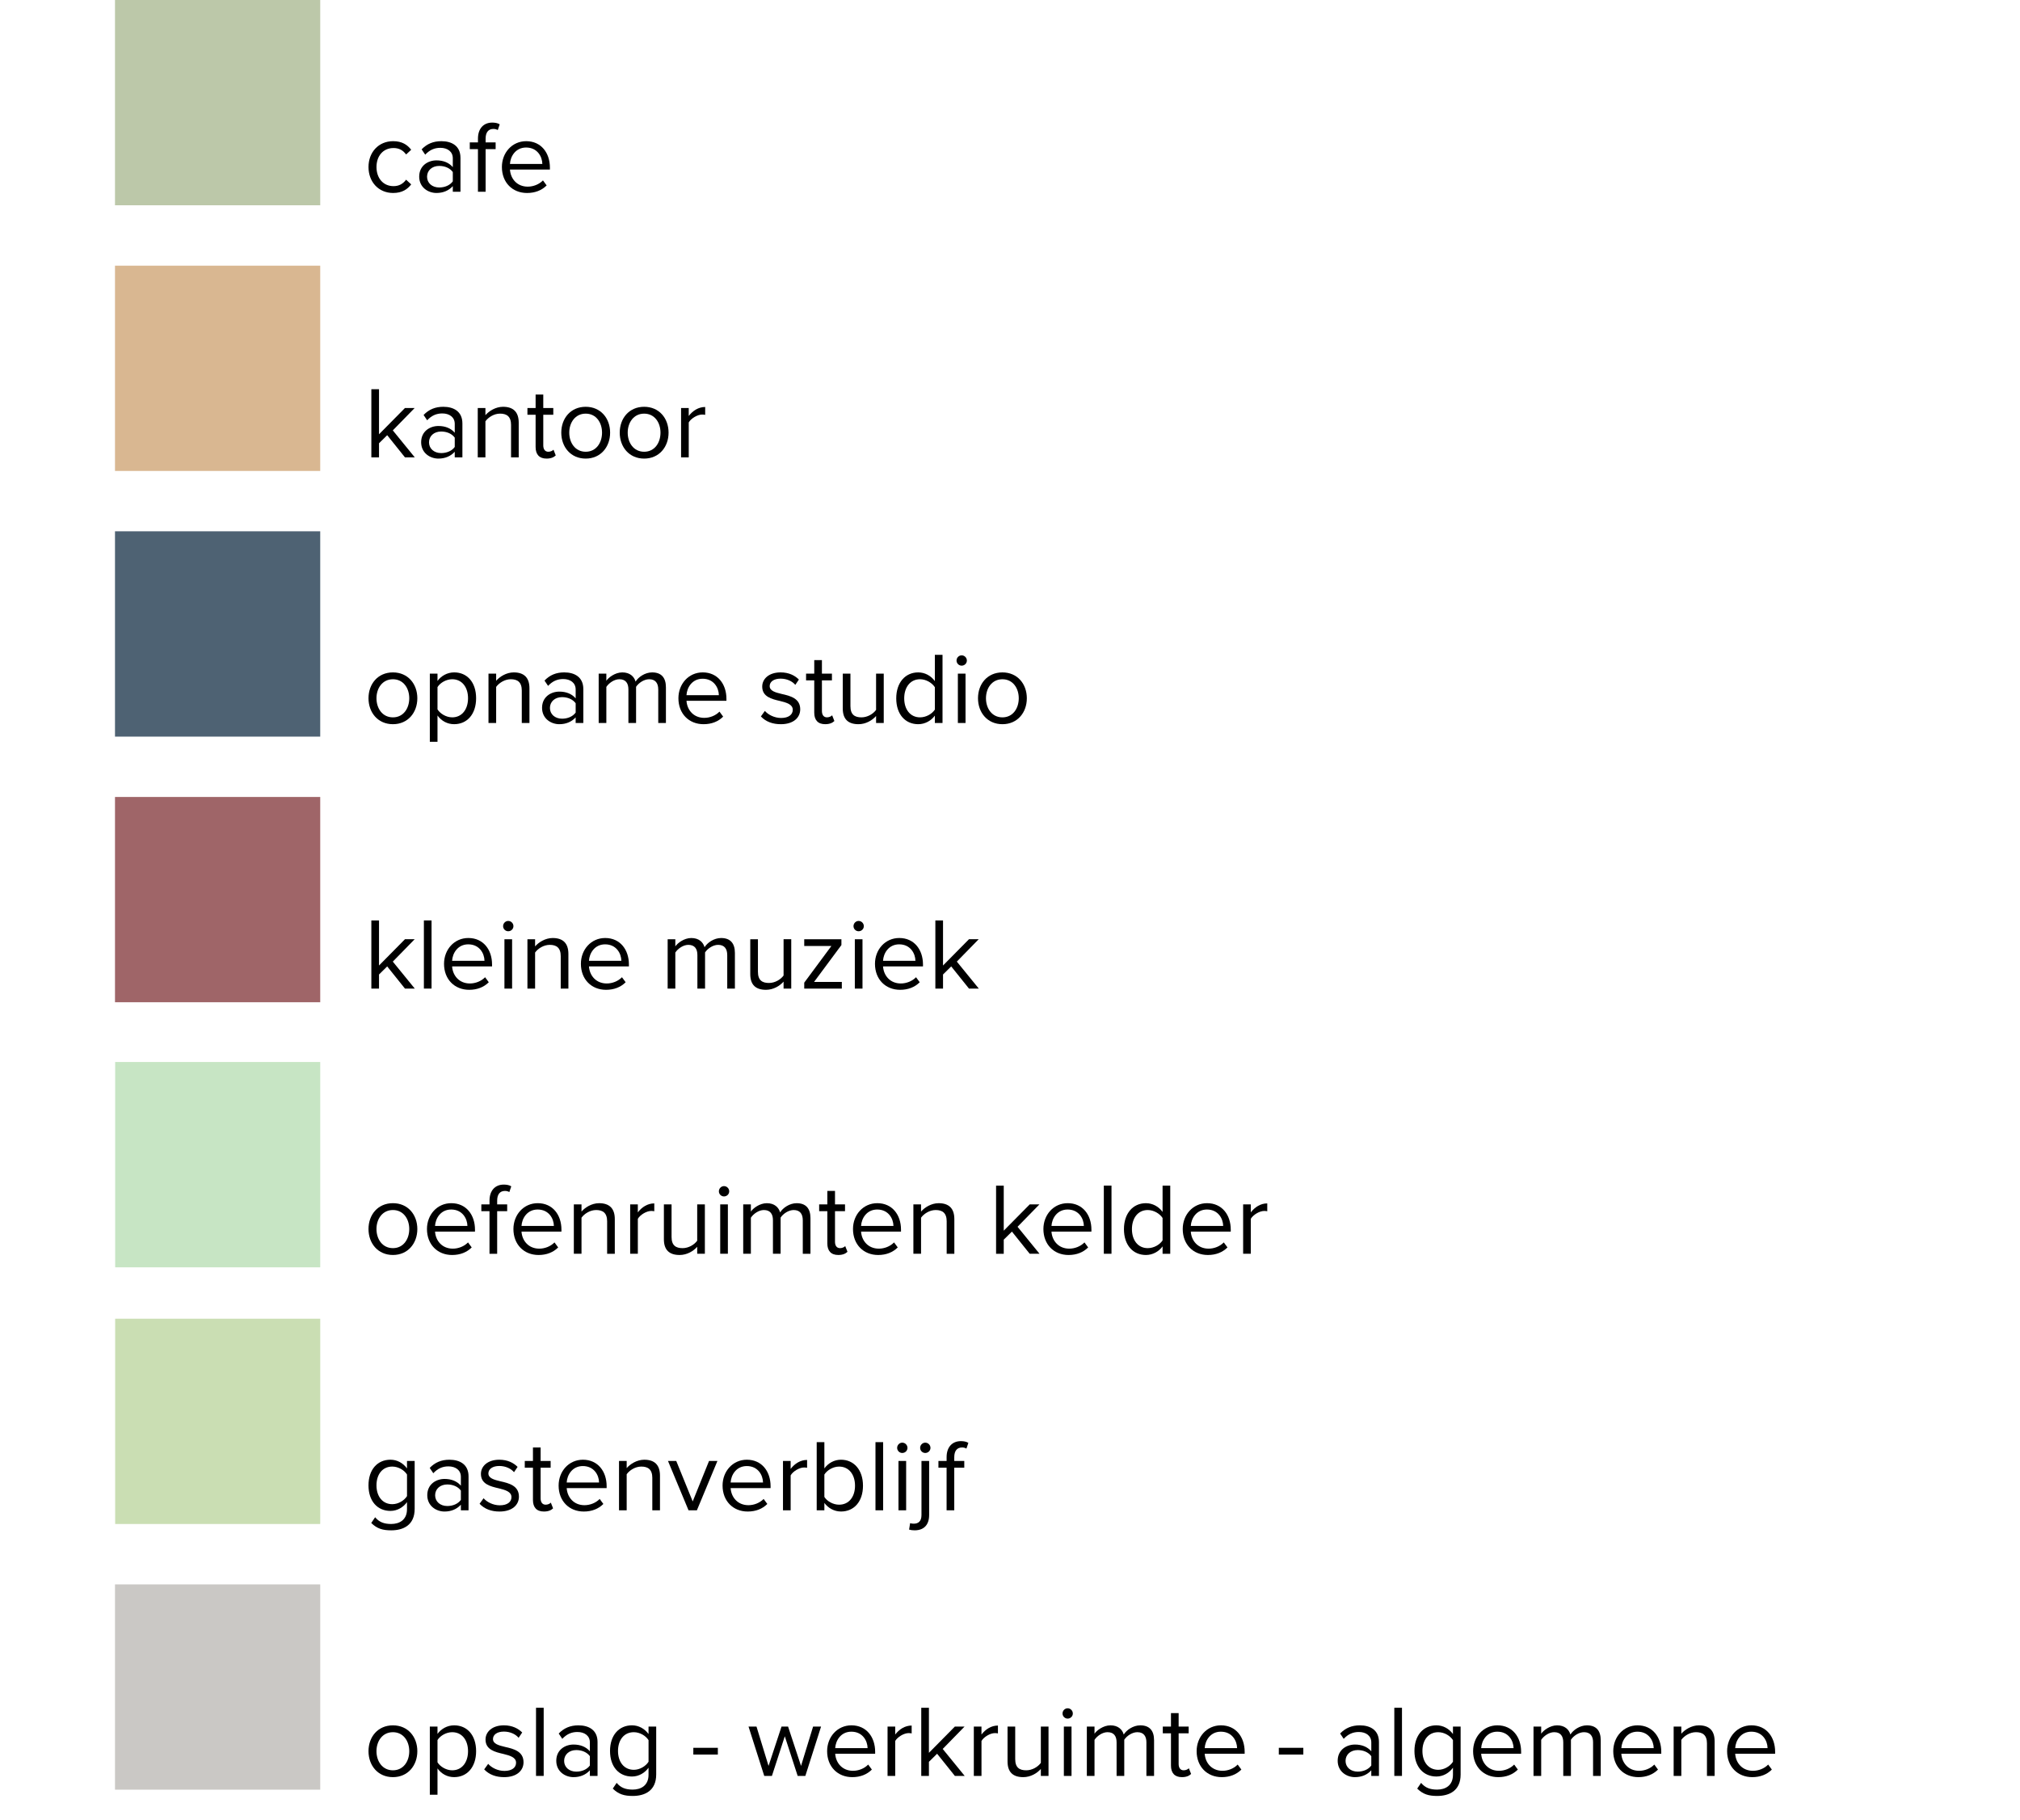 <!-- Generator: Adobe Illustrator 19.2.1, SVG Export Plug-In  -->
<svg version="1.1"
	 xmlns="http://www.w3.org/2000/svg" xmlns:xlink="http://www.w3.org/1999/xlink" xmlns:a="http://ns.adobe.com/AdobeSVGViewerExtensions/3.0/"
	 x="0px" y="0px" width="158.097px" height="142.413px" viewBox="0 0 158.097 142.413"
	 style="enable-background:new 0 0 158.097 142.413;" xml:space="preserve">
<style type="text/css">
	.st0{clip-path:url(#SVGID_6_);fill:#BCC8A9;}
	.st1{clip-path:url(#SVGID_6_);fill:#D9B791;}
	.st2{clip-path:url(#SVGID_6_);fill:#4E6273;}
	.st3{clip-path:url(#SVGID_6_);fill:#9F6568;}
	.st4{clip-path:url(#SVGID_6_);}
	.st5{opacity:0.59;clip-path:url(#SVGID_7_);}
	.st6{clip-path:url(#SVGID_8_);fill:#A5C77F;}
	.st7{clip-path:url(#SVGID_6_);fill:#CAC8C5;}
	.st8{opacity:0.29;clip-path:url(#SVGID_9_);}
	.st9{clip-path:url(#SVGID_10_);fill:#3FA535;}
	.st10{clip-path:url(#SVGID_12_);fill:#BCC8A9;}
	.st11{clip-path:url(#SVGID_12_);fill:#D9B791;}
	.st12{clip-path:url(#SVGID_12_);fill:#4E6273;}
	.st13{clip-path:url(#SVGID_12_);fill:#9F6568;}
	.st14{clip-path:url(#SVGID_12_);}
	.st15{opacity:0.59;clip-path:url(#SVGID_14_);}
	.st16{clip-path:url(#SVGID_16_);fill:#A5C77F;}
	.st17{clip-path:url(#SVGID_12_);fill:#CAC8C5;}
	.st18{font-family:'ProximaNova-Regular';}
	.st19{font-size:8px;}
	.st20{opacity:0.29;clip-path:url(#SVGID_18_);}
	.st21{clip-path:url(#SVGID_20_);fill:#3FA535;}
</style>
<defs>
</defs>
<g>
	<defs>
		<rect id="SVGID_1_" x="9" width="149.097" height="142.413"/>
	</defs>
	<clipPath id="SVGID_6_">
		<use xlink:href="#SVGID_1_"  style="overflow:visible;"/>
	</clipPath>
	<rect x="9" class="st0" width="16.063" height="16.063"/>
	<rect x="9" y="20.787" class="st1" width="16.063" height="16.063"/>
	<rect x="9" y="41.575" class="st2" width="16.063" height="16.063"/>
	<rect x="9" y="62.362" class="st3" width="16.063" height="16.063"/>
	<g class="st4">
		<defs>
			<rect id="SVGID_4_" x="9" width="149.097" height="142.413"/>
		</defs>
		<clipPath id="SVGID_7_">
			<use xlink:href="#SVGID_4_"  style="overflow:visible;"/>
		</clipPath>
		<g class="st5">
			<g>
				<defs>
					<rect id="SVGID_5_" y="96.189" width="34.063" height="24.063"/>
				</defs>
				<clipPath id="SVGID_8_">
					<use xlink:href="#SVGID_5_"  style="overflow:visible;"/>
				</clipPath>
				<rect x="9" y="103.189" class="st6" width="16.063" height="16.063"/>
			</g>
		</g>
	</g>
	<rect x="9" y="123.977" class="st7" width="16.063" height="16.062"/>
	<g class="st4">
		<path d="M30.768,11.047c0.704,0,1.119,0.288,1.415,0.672l-0.399,0.368c-0.256-0.353-0.584-0.504-0.983-0.504
			c-0.824,0-1.335,0.632-1.335,1.487s0.512,1.495,1.335,1.495c0.399,0,0.728-0.16,0.983-0.504l0.399,0.367
			c-0.296,0.385-0.711,0.672-1.415,0.672c-1.151,0-1.927-0.879-1.927-2.03C28.841,11.927,29.616,11.047,30.768,11.047z"/>
		<path d="M35.439,14.565c-0.32,0.352-0.759,0.535-1.279,0.535c-0.655,0-1.351-0.439-1.351-1.279c0-0.863,0.696-1.271,1.351-1.271
			c0.528,0,0.968,0.168,1.279,0.528v-0.696c0-0.52-0.416-0.815-0.975-0.815c-0.464,0-0.84,0.168-1.184,0.536L33,11.687
			c0.416-0.432,0.912-0.64,1.543-0.64c0.816,0,1.496,0.368,1.496,1.304v2.654h-0.6V14.565z M35.439,13.462
			c-0.232-0.32-0.64-0.479-1.063-0.479c-0.56,0-0.952,0.352-0.952,0.847c0,0.488,0.392,0.84,0.952,0.84
			c0.423,0,0.831-0.16,1.063-0.479V13.462z"/>
		<path d="M37.408,11.671h-0.64v-0.528h0.64v-0.296c0-0.799,0.448-1.255,1.119-1.255c0.224,0,0.432,0.04,0.584,0.136l-0.152,0.448
			c-0.096-0.057-0.208-0.088-0.344-0.088c-0.392,0-0.608,0.271-0.608,0.759v0.296h0.784v0.528h-0.784v3.334h-0.6V11.671z"/>
		<path d="M41.184,11.047c1.167,0,1.855,0.912,1.855,2.071v0.151h-3.126c0.048,0.728,0.56,1.336,1.392,1.336
			c0.439,0,0.887-0.177,1.191-0.488l0.288,0.392c-0.384,0.384-0.904,0.592-1.535,0.592c-1.144,0-1.967-0.823-1.967-2.03
			C39.281,11.95,40.08,11.047,41.184,11.047z M39.912,12.83h2.535c-0.008-0.575-0.392-1.287-1.271-1.287
			C40.352,11.543,39.944,12.238,39.912,12.83z"/>
	</g>
	<g class="st4">
		<path d="M30.304,34.053l-0.64,0.632v1.104h-0.6v-5.333h0.6v3.526l2.031-2.056h0.759l-1.711,1.751l1.719,2.111h-0.768
			L30.304,34.053z"/>
		<path d="M35.591,35.349c-0.32,0.352-0.759,0.535-1.279,0.535c-0.655,0-1.351-0.439-1.351-1.279c0-0.863,0.696-1.271,1.351-1.271
			c0.528,0,0.968,0.168,1.279,0.528v-0.696c0-0.52-0.416-0.815-0.975-0.815c-0.464,0-0.84,0.168-1.184,0.536l-0.28-0.416
			c0.416-0.432,0.912-0.64,1.543-0.64c0.816,0,1.495,0.368,1.495,1.304v2.654h-0.6V35.349z M35.591,34.245
			c-0.231-0.32-0.64-0.479-1.063-0.479c-0.56,0-0.951,0.352-0.951,0.847c0,0.488,0.392,0.84,0.951,0.84
			c0.424,0,0.832-0.16,1.063-0.479V34.245z"/>
		<path d="M39.999,33.262c0-0.68-0.344-0.896-0.863-0.896c-0.472,0-0.919,0.287-1.144,0.6v2.822h-0.6v-3.862h0.6v0.561
			c0.272-0.32,0.8-0.656,1.375-0.656c0.808,0,1.231,0.408,1.231,1.247v2.711h-0.6V33.262z"/>
		<path d="M41.92,34.981v-2.526h-0.64v-0.528h0.64v-1.055h0.6v1.055h0.784v0.528H42.52v2.398c0,0.288,0.128,0.496,0.392,0.496
			c0.168,0,0.328-0.072,0.408-0.16l0.176,0.447c-0.152,0.145-0.368,0.248-0.72,0.248C42.208,35.884,41.92,35.557,41.92,34.981z"/>
		<path d="M43.929,33.854c0-1.12,0.735-2.023,1.911-2.023s1.911,0.903,1.911,2.023c0,1.119-0.736,2.03-1.911,2.03
			S43.929,34.973,43.929,33.854z M47.119,33.854c0-0.784-0.456-1.487-1.279-1.487c-0.823,0-1.287,0.703-1.287,1.487
			c0,0.791,0.464,1.495,1.287,1.495C46.663,35.349,47.119,34.645,47.119,33.854z"/>
		<path d="M48.504,33.854c0-1.12,0.735-2.023,1.911-2.023s1.911,0.903,1.911,2.023c0,1.119-0.736,2.03-1.911,2.03
			S48.504,34.973,48.504,33.854z M51.694,33.854c0-0.784-0.456-1.487-1.279-1.487c-0.823,0-1.287,0.703-1.287,1.487
			c0,0.791,0.464,1.495,1.287,1.495C51.239,35.349,51.694,34.645,51.694,33.854z"/>
		<path d="M53.304,31.926h0.6v0.624c0.312-0.408,0.76-0.703,1.288-0.703v0.615c-0.072-0.016-0.144-0.024-0.24-0.024
			c-0.368,0-0.871,0.305-1.047,0.616v2.734h-0.6V31.926z"/>
	</g>
	<g class="st4">
		<path d="M28.841,54.638c0-1.12,0.735-2.023,1.911-2.023s1.911,0.903,1.911,2.023c0,1.119-0.736,2.03-1.911,2.03
			S28.841,55.757,28.841,54.638z M32.031,54.638c0-0.784-0.456-1.487-1.279-1.487c-0.823,0-1.287,0.703-1.287,1.487
			c0,0.791,0.464,1.495,1.287,1.495C31.575,56.133,32.031,55.429,32.031,54.638z"/>
		<path d="M33.641,58.044V52.71h0.6v0.576c0.28-0.392,0.76-0.672,1.303-0.672c1.016,0,1.719,0.768,1.719,2.023
			c0,1.247-0.704,2.03-1.719,2.03c-0.527,0-0.991-0.248-1.303-0.68v2.056H33.641z M35.392,53.15c-0.472,0-0.943,0.279-1.151,0.615
			v1.743c0.208,0.336,0.68,0.624,1.151,0.624c0.776,0,1.239-0.64,1.239-1.495S36.167,53.15,35.392,53.15z"/>
		<path d="M40.839,54.046c0-0.68-0.344-0.896-0.863-0.896c-0.472,0-0.919,0.288-1.144,0.6v2.822h-0.6V52.71h0.6v0.561
			c0.272-0.32,0.8-0.656,1.375-0.656c0.808,0,1.231,0.408,1.231,1.247v2.711h-0.6V54.046z"/>
		<path d="M45.055,56.133c-0.32,0.352-0.759,0.535-1.279,0.535c-0.655,0-1.351-0.439-1.351-1.279c0-0.863,0.696-1.271,1.351-1.271
			c0.528,0,0.968,0.168,1.279,0.528V53.95c0-0.521-0.416-0.816-0.975-0.816c-0.464,0-0.84,0.168-1.184,0.536l-0.28-0.416
			c0.416-0.432,0.912-0.64,1.543-0.64c0.816,0,1.495,0.368,1.495,1.304v2.654h-0.6V56.133z M45.055,55.029
			c-0.231-0.32-0.64-0.479-1.063-0.479c-0.56,0-0.951,0.352-0.951,0.847c0,0.488,0.392,0.84,0.951,0.84
			c0.424,0,0.832-0.16,1.063-0.479V55.029z"/>
		<path d="M51.518,53.95c0-0.488-0.216-0.8-0.712-0.8c-0.399,0-0.823,0.288-1.023,0.592v2.83h-0.6V53.95
			c0-0.488-0.208-0.8-0.711-0.8c-0.392,0-0.808,0.288-1.016,0.6v2.822h-0.6V52.71h0.6v0.561c0.16-0.248,0.68-0.656,1.248-0.656
			c0.591,0,0.927,0.32,1.04,0.72c0.216-0.352,0.735-0.72,1.295-0.72c0.704,0,1.08,0.392,1.08,1.168v2.79h-0.6V53.95z"/>
		<path d="M55,52.614c1.167,0,1.855,0.912,1.855,2.071v0.151h-3.126c0.048,0.728,0.56,1.336,1.391,1.336
			c0.44,0,0.888-0.176,1.191-0.488l0.288,0.392c-0.384,0.384-0.903,0.592-1.535,0.592c-1.144,0-1.967-0.823-1.967-2.03
			C53.097,53.518,53.896,52.614,55,52.614z M53.728,54.398h2.535c-0.008-0.576-0.392-1.287-1.271-1.287
			C54.168,53.11,53.76,53.806,53.728,54.398z"/>
		<path d="M59.864,55.629c0.256,0.296,0.744,0.552,1.271,0.552c0.591,0,0.911-0.264,0.911-0.64c0-0.424-0.472-0.56-0.991-0.688
			c-0.656-0.152-1.399-0.328-1.399-1.128c0-0.6,0.52-1.111,1.439-1.111c0.655,0,1.119,0.248,1.431,0.56l-0.28,0.416
			c-0.232-0.28-0.656-0.487-1.151-0.487c-0.528,0-0.855,0.239-0.855,0.583c0,0.376,0.439,0.496,0.943,0.616
			c0.671,0.151,1.447,0.344,1.447,1.199c0,0.647-0.52,1.167-1.52,1.167c-0.631,0-1.167-0.191-1.559-0.607L59.864,55.629z"/>
		<path d="M63.728,55.765v-2.526h-0.64V52.71h0.64v-1.055h0.6v1.055h0.784v0.528h-0.784v2.398c0,0.288,0.128,0.496,0.392,0.496
			c0.168,0,0.328-0.072,0.408-0.16l0.176,0.447c-0.152,0.145-0.368,0.248-0.72,0.248C64.016,56.668,63.728,56.341,63.728,55.765z"/>
		<path d="M68.566,56.028c-0.296,0.336-0.799,0.64-1.375,0.64c-0.808,0-1.231-0.392-1.231-1.231V52.71h0.6v2.543
			c0,0.68,0.344,0.88,0.864,0.88c0.472,0,0.919-0.272,1.143-0.584V52.71h0.6v3.862h-0.6V56.028z"/>
		<path d="M73.167,55.997c-0.288,0.392-0.759,0.671-1.303,0.671c-1.007,0-1.719-0.768-1.719-2.022c0-1.231,0.704-2.031,1.719-2.031
			c0.52,0,0.992,0.256,1.303,0.68v-2.055h0.6v5.333h-0.6V55.997z M73.167,53.773c-0.216-0.335-0.679-0.623-1.159-0.623
			c-0.775,0-1.239,0.64-1.239,1.495s0.464,1.487,1.239,1.487c0.48,0,0.943-0.272,1.159-0.608V53.773z"/>
		<path d="M74.864,51.687c0-0.224,0.184-0.407,0.4-0.407c0.224,0,0.408,0.184,0.408,0.407c0,0.225-0.184,0.4-0.408,0.4
			C75.048,52.087,74.864,51.911,74.864,51.687z M74.968,52.71h0.6v3.862h-0.6V52.71z"/>
		<path d="M76.544,54.638c0-1.12,0.735-2.023,1.911-2.023s1.911,0.903,1.911,2.023c0,1.119-0.735,2.03-1.911,2.03
			S76.544,55.757,76.544,54.638z M79.734,54.638c0-0.784-0.456-1.487-1.279-1.487c-0.823,0-1.287,0.703-1.287,1.487
			c0,0.791,0.464,1.495,1.287,1.495C79.278,56.133,79.734,55.429,79.734,54.638z"/>
	</g>
	<g class="st4">
		<path d="M30.304,75.621l-0.64,0.632v1.104h-0.6v-5.333h0.6v3.526l2.031-2.056h0.759l-1.711,1.751l1.719,2.111h-0.768
			L30.304,75.621z"/>
		<path d="M33.176,72.023h0.6v5.333h-0.6V72.023z"/>
		<path d="M36.656,73.398c1.167,0,1.855,0.912,1.855,2.071v0.151h-3.126c0.048,0.728,0.56,1.336,1.391,1.336
			c0.44,0,0.888-0.177,1.191-0.488l0.288,0.392c-0.384,0.384-0.903,0.592-1.535,0.592c-1.144,0-1.967-0.823-1.967-2.03
			C34.753,74.301,35.552,73.398,36.656,73.398z M35.384,75.181h2.535c-0.008-0.575-0.392-1.287-1.271-1.287
			C35.824,73.894,35.417,74.589,35.384,75.181z"/>
		<path d="M39.376,72.47c0-0.224,0.184-0.407,0.4-0.407c0.224,0,0.408,0.184,0.408,0.407c0,0.225-0.184,0.4-0.408,0.4
			C39.561,72.871,39.376,72.695,39.376,72.47z M39.48,73.494h0.6v3.862h-0.6V73.494z"/>
		<path d="M43.887,74.83c0-0.68-0.344-0.896-0.863-0.896c-0.472,0-0.919,0.287-1.144,0.6v2.822h-0.6v-3.862h0.6v0.561
			c0.272-0.32,0.8-0.656,1.375-0.656c0.808,0,1.231,0.408,1.231,1.247v2.711h-0.6V74.83z"/>
		<path d="M47.367,73.398c1.167,0,1.855,0.912,1.855,2.071v0.151h-3.126c0.048,0.728,0.56,1.336,1.392,1.336
			c0.439,0,0.887-0.177,1.191-0.488l0.288,0.392c-0.384,0.384-0.904,0.592-1.535,0.592c-1.144,0-1.967-0.823-1.967-2.03
			C45.464,74.301,46.264,73.398,47.367,73.398z M46.096,75.181h2.535c-0.008-0.575-0.392-1.287-1.271-1.287
			C46.536,73.894,46.128,74.589,46.096,75.181z"/>
		<path d="M56.917,74.733c0-0.487-0.216-0.799-0.712-0.799c-0.399,0-0.823,0.287-1.023,0.592v2.83h-0.6v-2.623
			c0-0.487-0.208-0.799-0.711-0.799c-0.392,0-0.808,0.287-1.016,0.6v2.822h-0.6v-3.862h0.6v0.561c0.16-0.248,0.68-0.656,1.248-0.656
			c0.591,0,0.927,0.32,1.04,0.72c0.216-0.352,0.735-0.72,1.295-0.72c0.704,0,1.08,0.392,1.08,1.168v2.79h-0.6V74.733z"/>
		<path d="M61.326,76.812c-0.296,0.336-0.799,0.64-1.375,0.64c-0.808,0-1.231-0.392-1.231-1.231v-2.727h0.6v2.543
			c0,0.68,0.344,0.88,0.864,0.88c0.472,0,0.919-0.272,1.143-0.584v-2.839h0.6v3.862h-0.6V76.812z"/>
		<path d="M62.944,76.892l2.126-2.87h-2.126v-0.528h2.91v0.456l-2.143,2.887h2.175v0.52h-2.942V76.892z"/>
		<path d="M66.8,72.47c0-0.224,0.184-0.407,0.4-0.407c0.224,0,0.408,0.184,0.408,0.407c0,0.225-0.184,0.4-0.408,0.4
			C66.984,72.871,66.8,72.695,66.8,72.47z M66.904,73.494h0.6v3.862h-0.6V73.494z"/>
		<path d="M70.383,73.398c1.167,0,1.855,0.912,1.855,2.071v0.151h-3.126c0.048,0.728,0.56,1.336,1.392,1.336
			c0.439,0,0.887-0.177,1.191-0.488l0.288,0.392c-0.384,0.384-0.904,0.592-1.535,0.592c-1.144,0-1.967-0.823-1.967-2.03
			C68.48,74.301,69.279,73.398,70.383,73.398z M69.111,75.181h2.535c-0.008-0.575-0.392-1.287-1.271-1.287
			C69.551,73.894,69.144,74.589,69.111,75.181z"/>
		<path d="M74.447,75.621l-0.64,0.632v1.104h-0.6v-5.333h0.6v3.526l2.031-2.056h0.76l-1.711,1.751l1.719,2.111h-0.768L74.447,75.621
			z"/>
	</g>
	<g class="st4">
		<path d="M29.36,118.724c0.32,0.384,0.704,0.527,1.255,0.527c0.64,0,1.239-0.312,1.239-1.159v-0.552
			c-0.28,0.392-0.751,0.688-1.295,0.688c-1.007,0-1.719-0.751-1.719-1.999c0-1.239,0.704-2.007,1.719-2.007
			c0.52,0,0.983,0.256,1.295,0.68v-0.584h0.6v3.75c0,1.279-0.896,1.68-1.839,1.68c-0.656,0-1.104-0.128-1.559-0.576L29.36,118.724z
			 M31.855,115.381c-0.208-0.336-0.671-0.623-1.151-0.623c-0.775,0-1.239,0.615-1.239,1.471c0,0.848,0.464,1.472,1.239,1.472
			c0.48,0,0.943-0.296,1.151-0.632V115.381z"/>
		<path d="M36.071,117.741c-0.32,0.352-0.759,0.535-1.279,0.535c-0.655,0-1.351-0.439-1.351-1.279c0-0.863,0.696-1.271,1.351-1.271
			c0.528,0,0.968,0.168,1.279,0.528v-0.696c0-0.52-0.416-0.815-0.975-0.815c-0.464,0-0.84,0.168-1.184,0.536l-0.28-0.416
			c0.416-0.432,0.912-0.64,1.543-0.64c0.816,0,1.496,0.368,1.496,1.304v2.654h-0.6V117.741z M36.071,116.637
			c-0.232-0.32-0.64-0.479-1.063-0.479c-0.56,0-0.952,0.352-0.952,0.847c0,0.488,0.392,0.84,0.952,0.84
			c0.423,0,0.831-0.16,1.063-0.479V116.637z"/>
		<path d="M37.848,117.237c0.256,0.296,0.744,0.552,1.271,0.552c0.591,0,0.911-0.264,0.911-0.64c0-0.424-0.472-0.56-0.991-0.688
			c-0.656-0.152-1.399-0.328-1.399-1.128c0-0.6,0.52-1.111,1.439-1.111c0.656,0,1.119,0.248,1.431,0.56l-0.28,0.416
			c-0.232-0.279-0.656-0.487-1.151-0.487c-0.528,0-0.855,0.239-0.855,0.583c0,0.376,0.439,0.496,0.943,0.616
			c0.671,0.151,1.447,0.344,1.447,1.199c0,0.647-0.52,1.167-1.519,1.167c-0.632,0-1.167-0.191-1.56-0.607L37.848,117.237z"/>
		<path d="M41.712,117.373v-2.526h-0.64v-0.528h0.64v-1.055h0.6v1.055h0.784v0.528h-0.784v2.398c0,0.288,0.128,0.496,0.392,0.496
			c0.168,0,0.328-0.072,0.408-0.16l0.176,0.447c-0.152,0.145-0.368,0.248-0.72,0.248C42,118.276,41.712,117.949,41.712,117.373z"/>
		<path d="M45.624,114.222c1.167,0,1.855,0.912,1.855,2.071v0.151h-3.126c0.048,0.728,0.56,1.336,1.391,1.336
			c0.44,0,0.888-0.177,1.191-0.488l0.288,0.392c-0.384,0.384-0.903,0.592-1.535,0.592c-1.144,0-1.967-0.823-1.967-2.03
			C43.721,115.126,44.52,114.222,45.624,114.222z M44.352,116.005h2.535c-0.008-0.575-0.392-1.287-1.271-1.287
			C44.792,114.718,44.384,115.414,44.352,116.005z"/>
		<path d="M51.055,115.654c0-0.68-0.344-0.896-0.863-0.896c-0.472,0-0.919,0.287-1.144,0.6v2.822h-0.6v-3.862h0.6v0.561
			c0.272-0.32,0.8-0.656,1.375-0.656c0.808,0,1.231,0.408,1.231,1.247v2.711h-0.6V115.654z"/>
		<path d="M52.28,114.318h0.647l1.288,3.167l1.279-3.167h0.656l-1.607,3.862h-0.655L52.28,114.318z"/>
		<path d="M58.455,114.222c1.167,0,1.855,0.912,1.855,2.071v0.151h-3.126c0.048,0.728,0.56,1.336,1.392,1.336
			c0.439,0,0.887-0.177,1.191-0.488l0.288,0.392c-0.384,0.384-0.904,0.592-1.535,0.592c-1.144,0-1.967-0.823-1.967-2.03
			C56.552,115.126,57.352,114.222,58.455,114.222z M57.184,116.005h2.535c-0.008-0.575-0.392-1.287-1.271-1.287
			C57.624,114.718,57.216,115.414,57.184,116.005z"/>
		<path d="M61.28,114.318h0.6v0.624c0.312-0.408,0.76-0.703,1.288-0.703v0.615c-0.072-0.016-0.144-0.024-0.24-0.024
			c-0.368,0-0.871,0.305-1.047,0.616v2.734h-0.6V114.318z"/>
		<path d="M63.92,112.847h0.6v2.055c0.312-0.424,0.776-0.68,1.303-0.68c1.008,0,1.719,0.8,1.719,2.031
			c0,1.255-0.711,2.022-1.719,2.022c-0.543,0-1.015-0.279-1.303-0.672v0.576h-0.6V112.847z M65.671,117.741
			c0.784,0,1.248-0.632,1.248-1.487s-0.464-1.495-1.248-1.495c-0.472,0-0.943,0.287-1.151,0.623v1.751
			C64.728,117.468,65.199,117.741,65.671,117.741z"/>
		<path d="M68.52,112.847h0.6v5.333h-0.6V112.847z"/>
		<path d="M70.216,113.294c0-0.224,0.184-0.407,0.4-0.407c0.224,0,0.408,0.184,0.408,0.407c0,0.225-0.184,0.4-0.408,0.4
			C70.4,113.695,70.216,113.519,70.216,113.294z M70.32,114.318h0.6v3.862h-0.6V114.318z"/>
		<path d="M72.719,118.556c0,0.76-0.408,1.191-1.135,1.191c-0.168,0-0.304-0.017-0.432-0.057l0.08-0.503
			c0.08,0.031,0.191,0.04,0.288,0.04c0.352,0,0.6-0.185,0.6-0.672v-4.238h0.6V118.556z M72.016,113.294
			c0-0.224,0.184-0.407,0.4-0.407c0.224,0,0.408,0.184,0.408,0.407c0,0.225-0.184,0.4-0.408,0.4
			C72.2,113.695,72.016,113.519,72.016,113.294z"/>
		<path d="M74.087,114.846h-0.64v-0.528h0.64v-0.296c0-0.799,0.448-1.255,1.12-1.255c0.224,0,0.432,0.04,0.583,0.136l-0.152,0.448
			c-0.096-0.057-0.208-0.088-0.344-0.088c-0.392,0-0.608,0.271-0.608,0.759v0.296h0.784v0.528h-0.784v3.334h-0.6V114.846z"/>
	</g>
	<g class="st4">
		<path d="M28.841,137.03c0-1.12,0.735-2.023,1.911-2.023s1.911,0.903,1.911,2.023c0,1.119-0.736,2.03-1.911,2.03
			S28.841,138.149,28.841,137.03z M32.031,137.03c0-0.784-0.456-1.487-1.279-1.487c-0.823,0-1.287,0.703-1.287,1.487
			c0,0.791,0.464,1.495,1.287,1.495C31.575,138.525,32.031,137.821,32.031,137.03z"/>
		<path d="M33.641,140.436v-5.334h0.6v0.576c0.28-0.392,0.76-0.672,1.303-0.672c1.016,0,1.719,0.768,1.719,2.023
			c0,1.247-0.704,2.03-1.719,2.03c-0.527,0-0.991-0.248-1.303-0.68v2.056H33.641z M35.392,135.543c-0.472,0-0.943,0.279-1.151,0.615
			v1.743c0.208,0.336,0.68,0.624,1.151,0.624c0.776,0,1.239-0.64,1.239-1.495S36.167,135.543,35.392,135.543z"/>
		<path d="M38.208,138.021c0.256,0.296,0.744,0.552,1.271,0.552c0.591,0,0.911-0.264,0.911-0.64c0-0.424-0.472-0.56-0.991-0.688
			c-0.656-0.152-1.399-0.328-1.399-1.128c0-0.6,0.52-1.111,1.439-1.111c0.656,0,1.119,0.248,1.431,0.56l-0.28,0.416
			c-0.232-0.28-0.656-0.487-1.151-0.487c-0.528,0-0.855,0.239-0.855,0.583c0,0.376,0.439,0.496,0.943,0.616
			c0.671,0.151,1.447,0.344,1.447,1.199c0,0.647-0.52,1.167-1.519,1.167c-0.632,0-1.167-0.191-1.56-0.607L38.208,138.021z"/>
		<path d="M41.952,133.631h0.6v5.333h-0.6V133.631z"/>
		<path d="M46.167,138.525c-0.32,0.352-0.759,0.535-1.279,0.535c-0.655,0-1.351-0.439-1.351-1.279c0-0.863,0.696-1.271,1.351-1.271
			c0.528,0,0.968,0.168,1.279,0.528v-0.695c0-0.521-0.416-0.816-0.975-0.816c-0.464,0-0.84,0.168-1.184,0.536l-0.28-0.416
			c0.416-0.432,0.912-0.64,1.543-0.64c0.816,0,1.496,0.368,1.496,1.304v2.654h-0.6V138.525z M46.167,137.421
			c-0.232-0.32-0.64-0.479-1.063-0.479c-0.56,0-0.952,0.352-0.952,0.847c0,0.488,0.392,0.84,0.952,0.84
			c0.423,0,0.831-0.16,1.063-0.479V137.421z"/>
		<path d="M48.264,139.508c0.32,0.384,0.704,0.527,1.255,0.527c0.64,0,1.239-0.312,1.239-1.159v-0.552
			c-0.28,0.392-0.751,0.688-1.295,0.688c-1.007,0-1.719-0.752-1.719-1.999c0-1.239,0.704-2.007,1.719-2.007
			c0.52,0,0.983,0.256,1.295,0.68v-0.584h0.6v3.75c0,1.279-0.896,1.68-1.839,1.68c-0.656,0-1.104-0.128-1.559-0.576L48.264,139.508z
			 M50.759,136.166c-0.208-0.335-0.672-0.623-1.151-0.623c-0.775,0-1.239,0.615-1.239,1.471c0,0.848,0.464,1.472,1.239,1.472
			c0.479,0,0.943-0.296,1.151-0.632V136.166z"/>
		<path d="M54.264,136.765h1.919v0.528h-1.919V136.765z"/>
		<path d="M61.423,135.862l-1.008,3.103h-0.6l-1.231-3.862h0.624l0.943,3.079l1.016-3.079h0.512l1.015,3.079l0.944-3.079h0.624
			l-1.231,3.862h-0.6L61.423,135.862z"/>
		<path d="M66.639,135.006c1.167,0,1.855,0.912,1.855,2.071v0.151h-3.126c0.048,0.728,0.56,1.336,1.391,1.336
			c0.44,0,0.888-0.176,1.191-0.488l0.288,0.392c-0.384,0.384-0.903,0.592-1.535,0.592c-1.144,0-1.967-0.823-1.967-2.03
			C64.736,135.91,65.536,135.006,66.639,135.006z M65.368,136.79h2.535c-0.008-0.576-0.392-1.287-1.271-1.287
			C65.808,135.502,65.4,136.198,65.368,136.79z"/>
		<path d="M69.464,135.102h0.6v0.624c0.312-0.407,0.76-0.703,1.288-0.703v0.615c-0.072-0.016-0.144-0.024-0.24-0.024
			c-0.368,0-0.872,0.305-1.047,0.616v2.734h-0.6V135.102z"/>
		<path d="M73.343,137.229l-0.64,0.632v1.104h-0.6v-5.333h0.6v3.526l2.031-2.056h0.759l-1.711,1.752l1.719,2.11h-0.768
			L73.343,137.229z"/>
		<path d="M76.216,135.102h0.6v0.624c0.312-0.407,0.76-0.703,1.288-0.703v0.615c-0.072-0.016-0.144-0.024-0.24-0.024
			c-0.368,0-0.872,0.305-1.047,0.616v2.734h-0.6V135.102z"/>
		<path d="M81.462,138.42c-0.296,0.336-0.8,0.64-1.375,0.64c-0.808,0-1.231-0.392-1.231-1.231v-2.727h0.6v2.543
			c0,0.68,0.344,0.88,0.863,0.88c0.473,0,0.92-0.272,1.144-0.584v-2.839h0.6v3.862h-0.6V138.42z"/>
		<path d="M83.16,134.079c0-0.224,0.184-0.407,0.399-0.407c0.224,0,0.407,0.184,0.407,0.407c0,0.225-0.184,0.4-0.407,0.4
			C83.344,134.479,83.16,134.303,83.16,134.079z M83.264,135.102h0.6v3.862h-0.6V135.102z"/>
		<path d="M89.725,136.342c0-0.488-0.215-0.8-0.711-0.8c-0.4,0-0.824,0.288-1.023,0.592v2.83h-0.6v-2.622
			c0-0.488-0.208-0.8-0.712-0.8c-0.392,0-0.808,0.288-1.016,0.6v2.822h-0.6v-3.862h0.6v0.561c0.16-0.248,0.68-0.656,1.247-0.656
			c0.592,0,0.928,0.32,1.04,0.72c0.216-0.352,0.735-0.72,1.295-0.72c0.704,0,1.079,0.392,1.079,1.168v2.79h-0.6V136.342z"/>
		<path d="M91.647,138.157v-2.526h-0.64v-0.528h0.64v-1.055h0.6v1.055h0.784v0.528h-0.784v2.398c0,0.288,0.128,0.496,0.392,0.496
			c0.168,0,0.328-0.072,0.408-0.16l0.176,0.447c-0.152,0.145-0.368,0.248-0.72,0.248C91.936,139.06,91.647,138.733,91.647,138.157z"
			/>
		<path d="M95.559,135.006c1.168,0,1.855,0.912,1.855,2.071v0.151h-3.127c0.048,0.728,0.56,1.336,1.392,1.336
			c0.439,0,0.888-0.176,1.19-0.488l0.289,0.392c-0.385,0.384-0.904,0.592-1.535,0.592c-1.145,0-1.967-0.823-1.967-2.03
			C93.656,135.91,94.455,135.006,95.559,135.006z M94.287,136.79h2.535c-0.008-0.576-0.393-1.287-1.271-1.287
			C94.727,135.502,94.319,136.198,94.287,136.79z"/>
		<path d="M100.088,136.765h1.918v0.528h-1.918V136.765z"/>
		<path d="M107.326,138.525c-0.32,0.352-0.76,0.535-1.279,0.535c-0.656,0-1.352-0.439-1.352-1.279c0-0.863,0.695-1.271,1.352-1.271
			c0.527,0,0.967,0.168,1.279,0.528v-0.695c0-0.521-0.416-0.816-0.976-0.816c-0.464,0-0.84,0.168-1.184,0.536l-0.28-0.416
			c0.416-0.432,0.912-0.64,1.543-0.64c0.816,0,1.496,0.368,1.496,1.304v2.654h-0.6V138.525z M107.326,137.421
			c-0.232-0.32-0.641-0.479-1.063-0.479c-0.56,0-0.952,0.352-0.952,0.847c0,0.488,0.393,0.84,0.952,0.84
			c0.423,0,0.831-0.16,1.063-0.479V137.421z"/>
		<path d="M109.127,133.631h0.6v5.333h-0.6V133.631z"/>
		<path d="M111.223,139.508c0.32,0.384,0.703,0.527,1.256,0.527c0.639,0,1.238-0.312,1.238-1.159v-0.552
			c-0.279,0.392-0.751,0.688-1.295,0.688c-1.008,0-1.719-0.752-1.719-1.999c0-1.239,0.703-2.007,1.719-2.007
			c0.52,0,0.983,0.256,1.295,0.68v-0.584h0.6v3.75c0,1.279-0.895,1.68-1.838,1.68c-0.656,0-1.104-0.128-1.56-0.576L111.223,139.508z
			 M113.717,136.166c-0.207-0.335-0.671-0.623-1.15-0.623c-0.775,0-1.24,0.615-1.24,1.471c0,0.848,0.465,1.472,1.24,1.472
			c0.479,0,0.943-0.296,1.15-0.632V136.166z"/>
		<path d="M117.197,135.006c1.168,0,1.855,0.912,1.855,2.071v0.151h-3.127c0.049,0.728,0.561,1.336,1.392,1.336
			c0.44,0,0.888-0.176,1.191-0.488l0.288,0.392c-0.384,0.384-0.903,0.592-1.535,0.592c-1.144,0-1.967-0.823-1.967-2.03
			C115.295,135.91,116.094,135.006,117.197,135.006z M115.926,136.79h2.535c-0.008-0.576-0.392-1.287-1.271-1.287
			C116.366,135.502,115.959,136.198,115.926,136.79z"/>
		<path d="M124.684,136.342c0-0.488-0.215-0.8-0.711-0.8c-0.4,0-0.824,0.288-1.023,0.592v2.83h-0.6v-2.622
			c0-0.488-0.208-0.8-0.712-0.8c-0.392,0-0.808,0.288-1.016,0.6v2.822h-0.6v-3.862h0.6v0.561c0.16-0.248,0.68-0.656,1.247-0.656
			c0.592,0,0.928,0.32,1.04,0.72c0.216-0.352,0.735-0.72,1.295-0.72c0.704,0,1.079,0.392,1.079,1.168v2.79h-0.6V136.342z"/>
		<path d="M128.166,135.006c1.168,0,1.855,0.912,1.855,2.071v0.151h-3.127c0.048,0.728,0.56,1.336,1.392,1.336
			c0.439,0,0.888-0.176,1.19-0.488l0.289,0.392c-0.385,0.384-0.904,0.592-1.535,0.592c-1.145,0-1.967-0.823-1.967-2.03
			C126.264,135.91,127.062,135.006,128.166,135.006z M126.895,136.79h2.535c-0.008-0.576-0.393-1.287-1.271-1.287
			C127.334,135.502,126.927,136.198,126.895,136.79z"/>
		<path d="M133.598,136.438c0-0.68-0.344-0.896-0.863-0.896c-0.473,0-0.92,0.288-1.145,0.6v2.822h-0.6v-3.862h0.6v0.561
			c0.272-0.32,0.801-0.656,1.376-0.656c0.808,0,1.231,0.408,1.231,1.247v2.711h-0.6V136.438z"/>
		<path d="M137.078,135.006c1.167,0,1.854,0.912,1.854,2.071v0.151h-3.126c0.048,0.728,0.56,1.336,1.391,1.336
			c0.439,0,0.888-0.176,1.191-0.488l0.288,0.392c-0.384,0.384-0.903,0.592-1.535,0.592c-1.144,0-1.967-0.823-1.967-2.03
			C135.175,135.91,135.975,135.006,137.078,135.006z M135.807,136.79h2.534c-0.008-0.576-0.392-1.287-1.271-1.287
			C136.246,135.502,135.838,136.198,135.807,136.79z"/>
	</g>
	<g class="st4">
		<defs>
			<rect id="SVGID_2_" x="9" width="149.097" height="142.413"/>
		</defs>
		<clipPath id="SVGID_9_">
			<use xlink:href="#SVGID_2_"  style="overflow:visible;"/>
		</clipPath>
		<g class="st8">
			<g>
				<defs>
					<rect id="SVGID_3_" y="76.102" width="34.063" height="24.063"/>
				</defs>
				<clipPath id="SVGID_10_">
					<use xlink:href="#SVGID_3_"  style="overflow:visible;"/>
				</clipPath>
				<rect x="9" y="83.102" class="st9" width="16.063" height="16.063"/>
			</g>
		</g>
	</g>
	<g class="st4">
		<path d="M28.841,96.171c0-1.12,0.735-2.023,1.911-2.023s1.911,0.903,1.911,2.023c0,1.119-0.736,2.03-1.911,2.03
			S28.841,97.291,28.841,96.171z M32.031,96.171c0-0.784-0.456-1.487-1.279-1.487c-0.823,0-1.287,0.703-1.287,1.487
			c0,0.791,0.464,1.495,1.287,1.495C31.575,97.667,32.031,96.962,32.031,96.171z"/>
		<path d="M35.32,94.148c1.167,0,1.855,0.912,1.855,2.071v0.151h-3.126c0.048,0.728,0.56,1.336,1.391,1.336
			c0.44,0,0.888-0.177,1.191-0.488l0.288,0.392c-0.384,0.384-0.903,0.592-1.535,0.592c-1.144,0-1.967-0.823-1.967-2.03
			C33.417,95.051,34.216,94.148,35.32,94.148z M34.048,95.931h2.535c-0.008-0.575-0.392-1.287-1.271-1.287
			C34.488,94.644,34.081,95.339,34.048,95.931z"/>
		<path d="M38.312,94.772h-0.64v-0.528h0.64v-0.296c0-0.799,0.448-1.255,1.119-1.255c0.224,0,0.432,0.04,0.584,0.136l-0.152,0.448
			c-0.096-0.057-0.208-0.088-0.344-0.088c-0.392,0-0.608,0.271-0.608,0.759v0.296h0.784v0.528h-0.784v3.334h-0.6V94.772z"/>
		<path d="M42.087,94.148c1.167,0,1.855,0.912,1.855,2.071v0.151h-3.126c0.048,0.728,0.56,1.336,1.391,1.336
			c0.44,0,0.888-0.177,1.191-0.488l0.288,0.392c-0.384,0.384-0.903,0.592-1.535,0.592c-1.144,0-1.967-0.823-1.967-2.03
			C40.185,95.051,40.984,94.148,42.087,94.148z M40.816,95.931h2.535c-0.008-0.575-0.392-1.287-1.271-1.287
			C41.256,94.644,40.848,95.339,40.816,95.931z"/>
		<path d="M47.519,95.58c0-0.68-0.344-0.896-0.863-0.896c-0.472,0-0.919,0.287-1.144,0.6v2.822h-0.6v-3.862h0.6v0.561
			c0.272-0.32,0.8-0.656,1.375-0.656c0.808,0,1.231,0.408,1.231,1.247v2.711h-0.6V95.58z"/>
		<path d="M49.32,94.244h0.6v0.624c0.312-0.408,0.76-0.703,1.288-0.703v0.615c-0.072-0.016-0.144-0.024-0.24-0.024
			c-0.368,0-0.872,0.305-1.047,0.616v2.734h-0.6V94.244z"/>
		<path d="M54.566,97.562c-0.296,0.336-0.799,0.64-1.375,0.64c-0.808,0-1.231-0.392-1.231-1.231v-2.727h0.6v2.543
			c0,0.68,0.344,0.88,0.864,0.88c0.472,0,0.919-0.272,1.143-0.584v-2.839h0.6v3.862h-0.6V97.562z"/>
		<path d="M56.264,93.22c0-0.224,0.184-0.407,0.4-0.407c0.224,0,0.408,0.184,0.408,0.407c0,0.225-0.184,0.4-0.408,0.4
			C56.448,93.621,56.264,93.445,56.264,93.22z M56.368,94.244h0.6v3.862h-0.6V94.244z"/>
		<path d="M62.83,95.483c0-0.487-0.216-0.799-0.712-0.799c-0.399,0-0.823,0.287-1.023,0.592v2.83h-0.6v-2.623
			c0-0.487-0.208-0.799-0.711-0.799c-0.392,0-0.808,0.287-1.016,0.6v2.822h-0.6v-3.862h0.6v0.561c0.16-0.248,0.68-0.656,1.248-0.656
			c0.591,0,0.927,0.32,1.04,0.72c0.216-0.352,0.735-0.72,1.295-0.72c0.704,0,1.08,0.392,1.08,1.168v2.79h-0.6V95.483z"/>
		<path d="M64.752,97.298v-2.526h-0.64v-0.528h0.64v-1.055h0.6v1.055h0.784v0.528h-0.784v2.398c0,0.288,0.128,0.496,0.392,0.496
			c0.168,0,0.328-0.072,0.408-0.16l0.176,0.447c-0.152,0.145-0.368,0.248-0.72,0.248C65.04,98.202,64.752,97.875,64.752,97.298z"/>
		<path d="M68.663,94.148c1.167,0,1.855,0.912,1.855,2.071v0.151h-3.126c0.048,0.728,0.56,1.336,1.392,1.336
			c0.439,0,0.887-0.177,1.191-0.488l0.288,0.392c-0.384,0.384-0.904,0.592-1.535,0.592c-1.144,0-1.967-0.823-1.967-2.03
			C66.76,95.051,67.56,94.148,68.663,94.148z M67.392,95.931h2.535c-0.008-0.575-0.392-1.287-1.271-1.287
			C67.832,94.644,67.424,95.339,67.392,95.931z"/>
		<path d="M74.094,95.58c0-0.68-0.344-0.896-0.863-0.896c-0.472,0-0.919,0.287-1.144,0.6v2.822h-0.6v-3.862h0.6v0.561
			c0.272-0.32,0.8-0.656,1.375-0.656c0.808,0,1.231,0.408,1.231,1.247v2.711h-0.6V95.58z"/>
		<path d="M79.199,96.371l-0.64,0.632v1.104h-0.6v-5.333h0.6v3.526l2.031-2.056h0.76l-1.711,1.751l1.719,2.111H80.59L79.199,96.371z
			"/>
		<path d="M83.566,94.148c1.168,0,1.855,0.912,1.855,2.071v0.151h-3.127c0.049,0.728,0.561,1.336,1.392,1.336
			c0.44,0,0.888-0.177,1.191-0.488l0.288,0.392c-0.384,0.384-0.903,0.592-1.535,0.592c-1.144,0-1.967-0.823-1.967-2.03
			C81.664,95.051,82.463,94.148,83.566,94.148z M82.295,95.931h2.535c-0.008-0.575-0.392-1.287-1.271-1.287
			C82.735,94.644,82.328,95.339,82.295,95.931z"/>
		<path d="M86.392,92.773h0.6v5.333h-0.6V92.773z"/>
		<path d="M90.99,97.53c-0.288,0.393-0.76,0.672-1.304,0.672c-1.007,0-1.719-0.768-1.719-2.022c0-1.231,0.704-2.031,1.719-2.031
			c0.521,0,0.991,0.256,1.304,0.68v-2.055h0.6v5.333h-0.6V97.53z M90.99,95.307c-0.217-0.336-0.68-0.623-1.16-0.623
			c-0.775,0-1.238,0.64-1.238,1.495s0.463,1.487,1.238,1.487c0.48,0,0.943-0.272,1.16-0.608V95.307z"/>
		<path d="M94.471,94.148c1.168,0,1.855,0.912,1.855,2.071v0.151h-3.127c0.048,0.728,0.56,1.336,1.392,1.336
			c0.439,0,0.888-0.177,1.19-0.488l0.289,0.392c-0.385,0.384-0.904,0.592-1.535,0.592c-1.145,0-1.967-0.823-1.967-2.03
			C92.568,95.051,93.367,94.148,94.471,94.148z M93.199,95.931h2.535c-0.008-0.575-0.393-1.287-1.271-1.287
			C93.639,94.644,93.231,95.339,93.199,95.931z"/>
		<path d="M97.295,94.244h0.6v0.624c0.312-0.408,0.76-0.703,1.288-0.703v0.615c-0.072-0.016-0.144-0.024-0.24-0.024
			c-0.368,0-0.871,0.305-1.048,0.616v2.734h-0.6V94.244z"/>
	</g>
</g>
</svg>